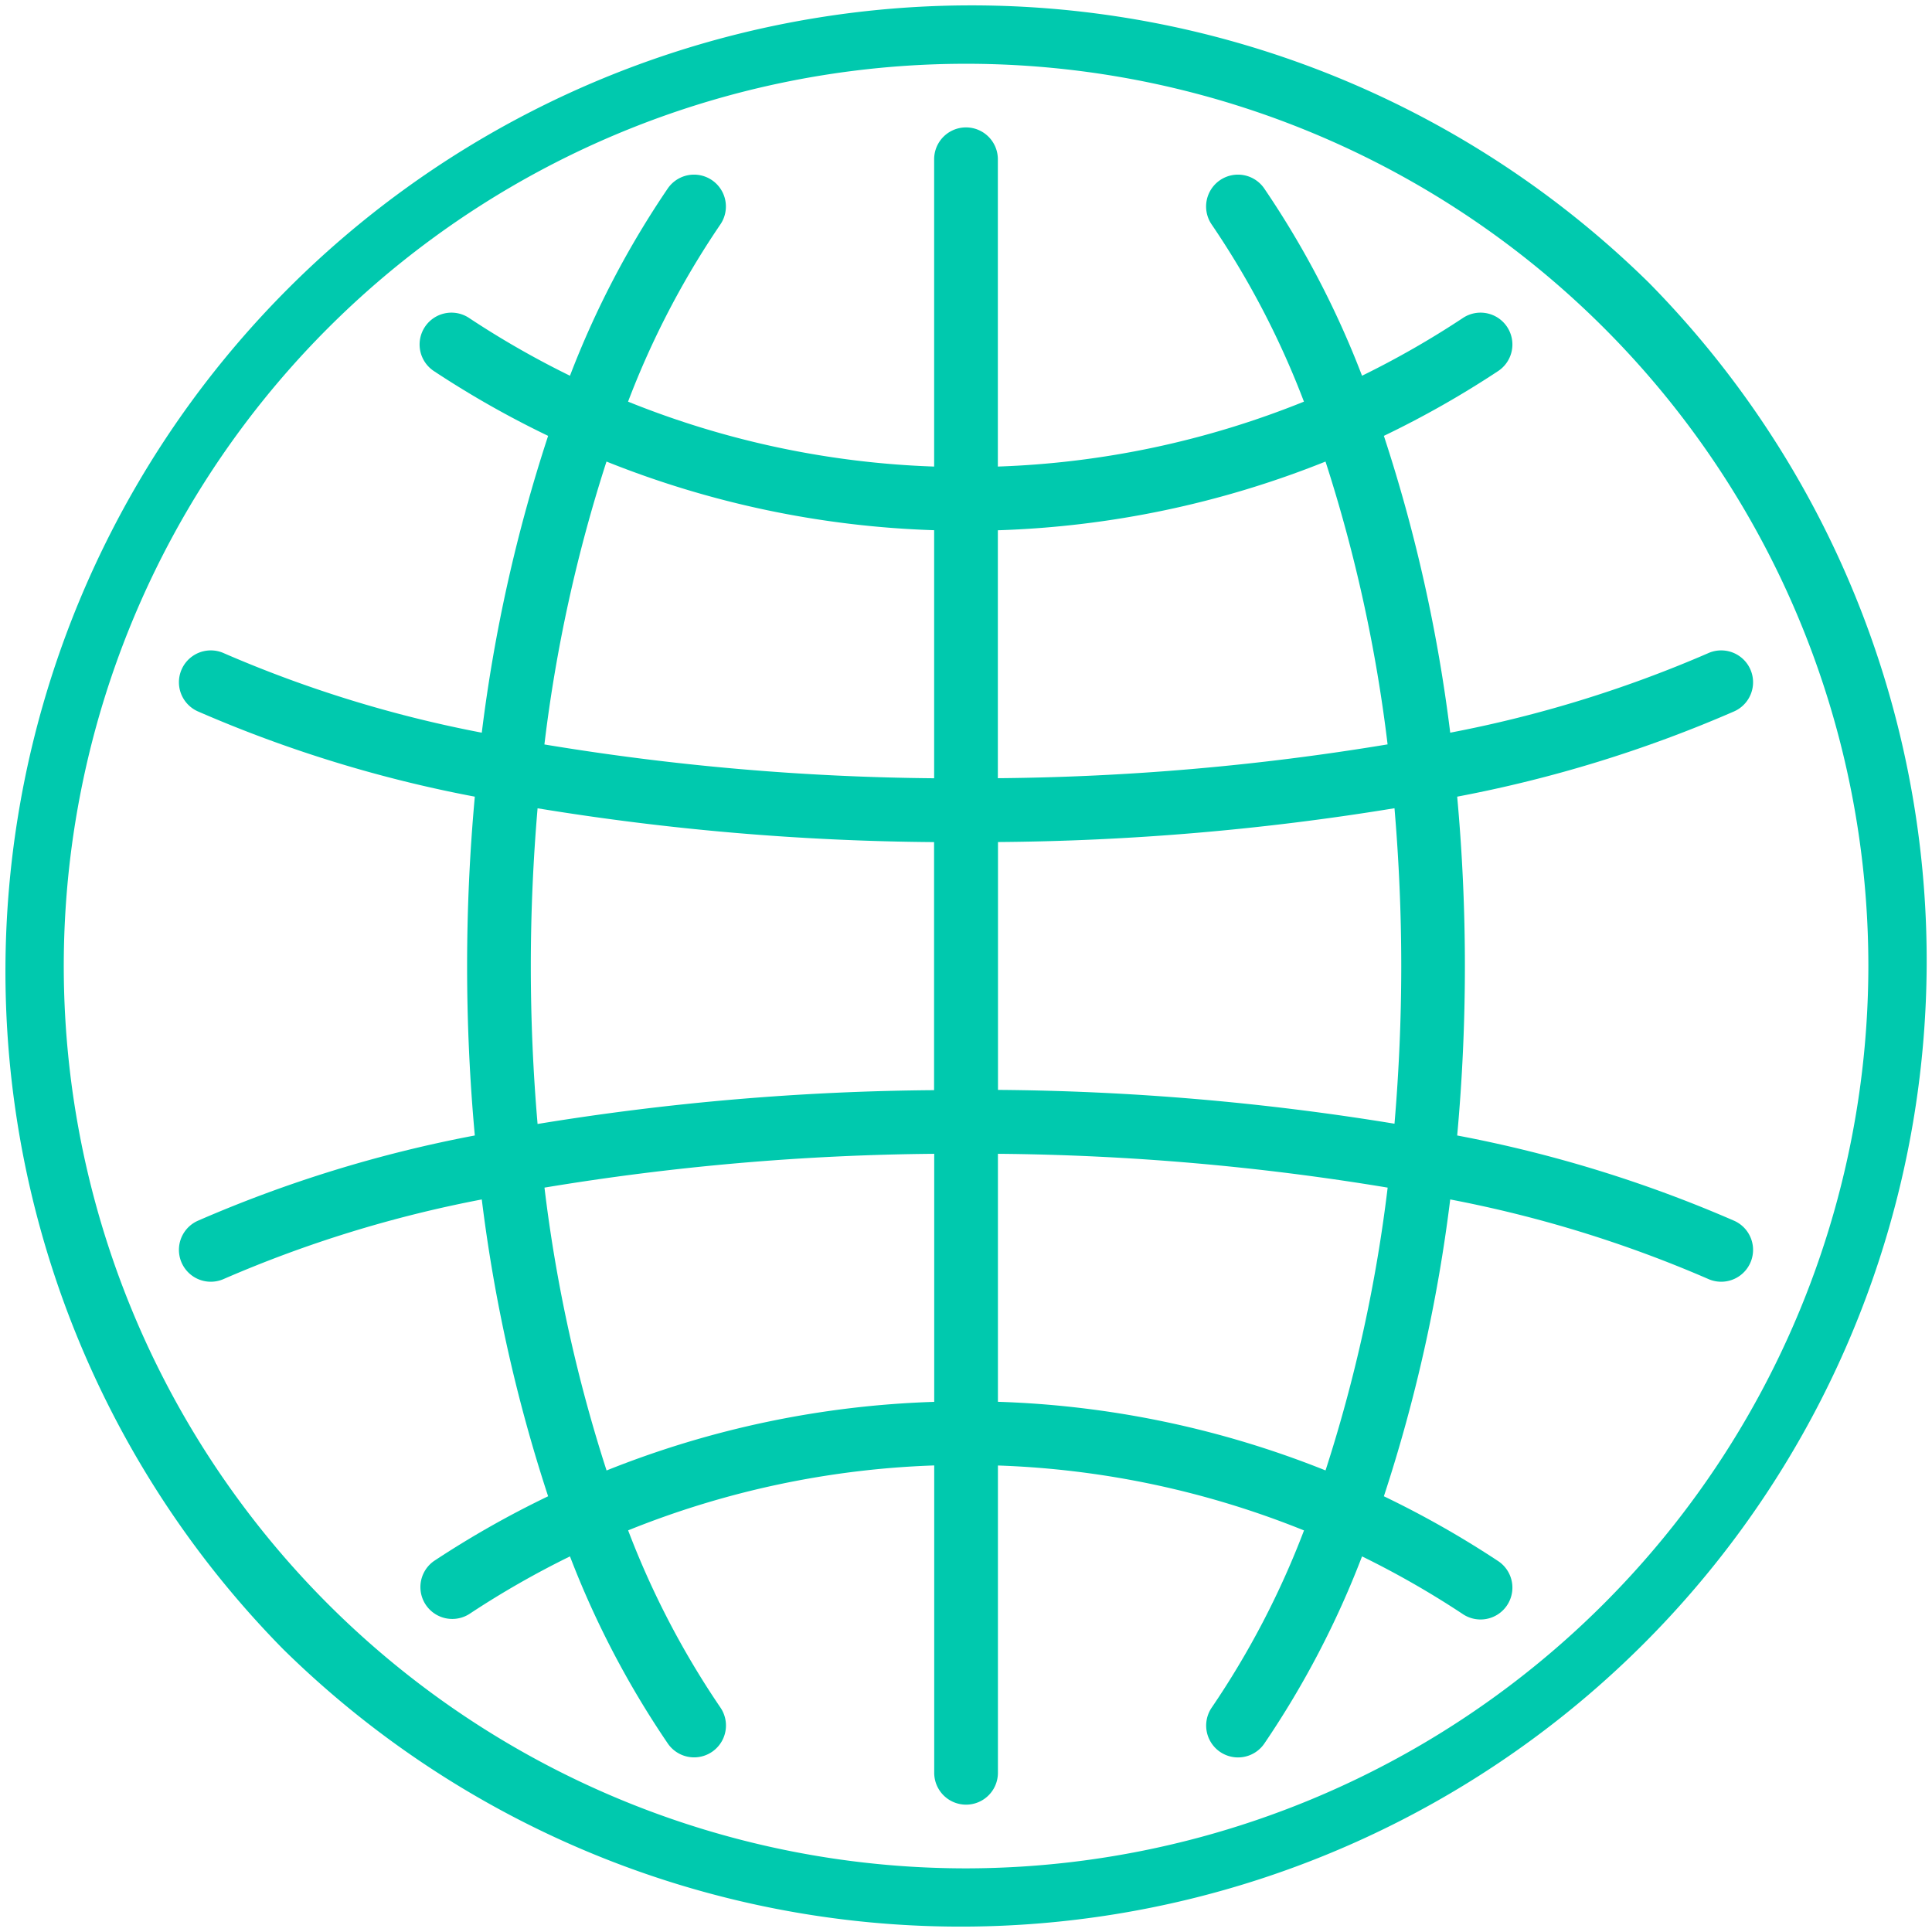 <svg id="world-globe" xmlns="http://www.w3.org/2000/svg" width="28.568" height="28.568" viewBox="0 0 28.568 28.568">
  <path id="Tracé_117" data-name="Tracé 117" d="M24.385,4.184a14.284,14.284,0,0,0-20.2,20.2,14.284,14.284,0,0,0,20.2-20.2Zm-10.1,23.443A13.342,13.342,0,1,1,27.627,14.284,13.357,13.357,0,0,1,14.284,27.627Z" fill="#00c9ae"/>
  <path id="Tracé_118" data-name="Tracé 118" d="M65.147,46.169a19.185,19.185,0,0,0-4.1-1.263c.075-.821.114-1.659.114-2.505s-.039-1.685-.114-2.505a19.182,19.182,0,0,0,4.1-1.263.471.471,0,0,0-.392-.857,18.129,18.129,0,0,1-3.811,1.174,23.14,23.14,0,0,0-.981-4.389,14.276,14.276,0,0,0,1.683-.954.471.471,0,1,0-.519-.786,13.342,13.342,0,0,1-1.487.851A13.515,13.515,0,0,0,58.192,30.9a.471.471,0,1,0-.773.539,12.648,12.648,0,0,1,1.362,2.616,13.293,13.293,0,0,1-4.526.96V30.471a.471.471,0,1,0-.942,0v4.544a13.293,13.293,0,0,1-4.526-.96,12.65,12.65,0,0,1,1.362-2.616.471.471,0,1,0-.773-.539,13.516,13.516,0,0,0-1.448,2.772,13.321,13.321,0,0,1-1.487-.851.471.471,0,1,0-.519.786,14.268,14.268,0,0,0,1.683.954,23.141,23.141,0,0,0-.981,4.389,18.13,18.13,0,0,1-3.811-1.174.471.471,0,0,0-.392.857,19.185,19.185,0,0,0,4.1,1.263c-.075.821-.114,1.659-.114,2.505s.039,1.685.114,2.505a19.182,19.182,0,0,0-4.1,1.263.471.471,0,1,0,.392.857,18.13,18.13,0,0,1,3.811-1.174,23.14,23.14,0,0,0,.981,4.389,14.282,14.282,0,0,0-1.683.954.471.471,0,0,0,.519.786,13.341,13.341,0,0,1,1.487-.851A13.514,13.514,0,0,0,49.377,53.9a.471.471,0,1,0,.773-.539,12.649,12.649,0,0,1-1.362-2.616,13.293,13.293,0,0,1,4.526-.96V54.33a.471.471,0,1,0,.942,0V49.786a13.293,13.293,0,0,1,4.526.96,12.65,12.65,0,0,1-1.362,2.616.471.471,0,1,0,.773.539A13.518,13.518,0,0,0,59.64,51.13a13.322,13.322,0,0,1,1.487.851.471.471,0,1,0,.519-.786,14.283,14.283,0,0,0-1.683-.954,23.141,23.141,0,0,0,.981-4.389,18.129,18.129,0,0,1,3.811,1.174.471.471,0,0,0,.392-.857ZM60.22,42.4c0,.788-.035,1.568-.1,2.332a37.944,37.944,0,0,0-5.863-.5V40.567a37.951,37.951,0,0,0,5.863-.5C60.185,40.832,60.22,41.612,60.22,42.4ZM59.1,34.941a22.214,22.214,0,0,1,.918,4.182,37.082,37.082,0,0,1-5.763.5V35.957A14.233,14.233,0,0,0,59.1,34.941Zm-10.632,0a14.236,14.236,0,0,0,4.845,1.015v3.668a37.08,37.08,0,0,1-5.763-.5A22.223,22.223,0,0,1,48.468,34.941ZM47.349,42.4c0-.788.035-1.568.1-2.332a37.944,37.944,0,0,0,5.863.5v3.668a37.952,37.952,0,0,0-5.863.5C47.383,43.969,47.349,43.189,47.349,42.4Zm1.12,7.459a22.219,22.219,0,0,1-.918-4.182,37.081,37.081,0,0,1,5.763-.5v3.668A14.232,14.232,0,0,0,48.468,49.86Zm10.632,0a14.235,14.235,0,0,0-4.845-1.015V45.177a37.081,37.081,0,0,1,5.763.5A22.218,22.218,0,0,1,59.1,49.86Z" transform="translate(-39.5 -28.116)" fill="#00c9ae"/>
</svg>
